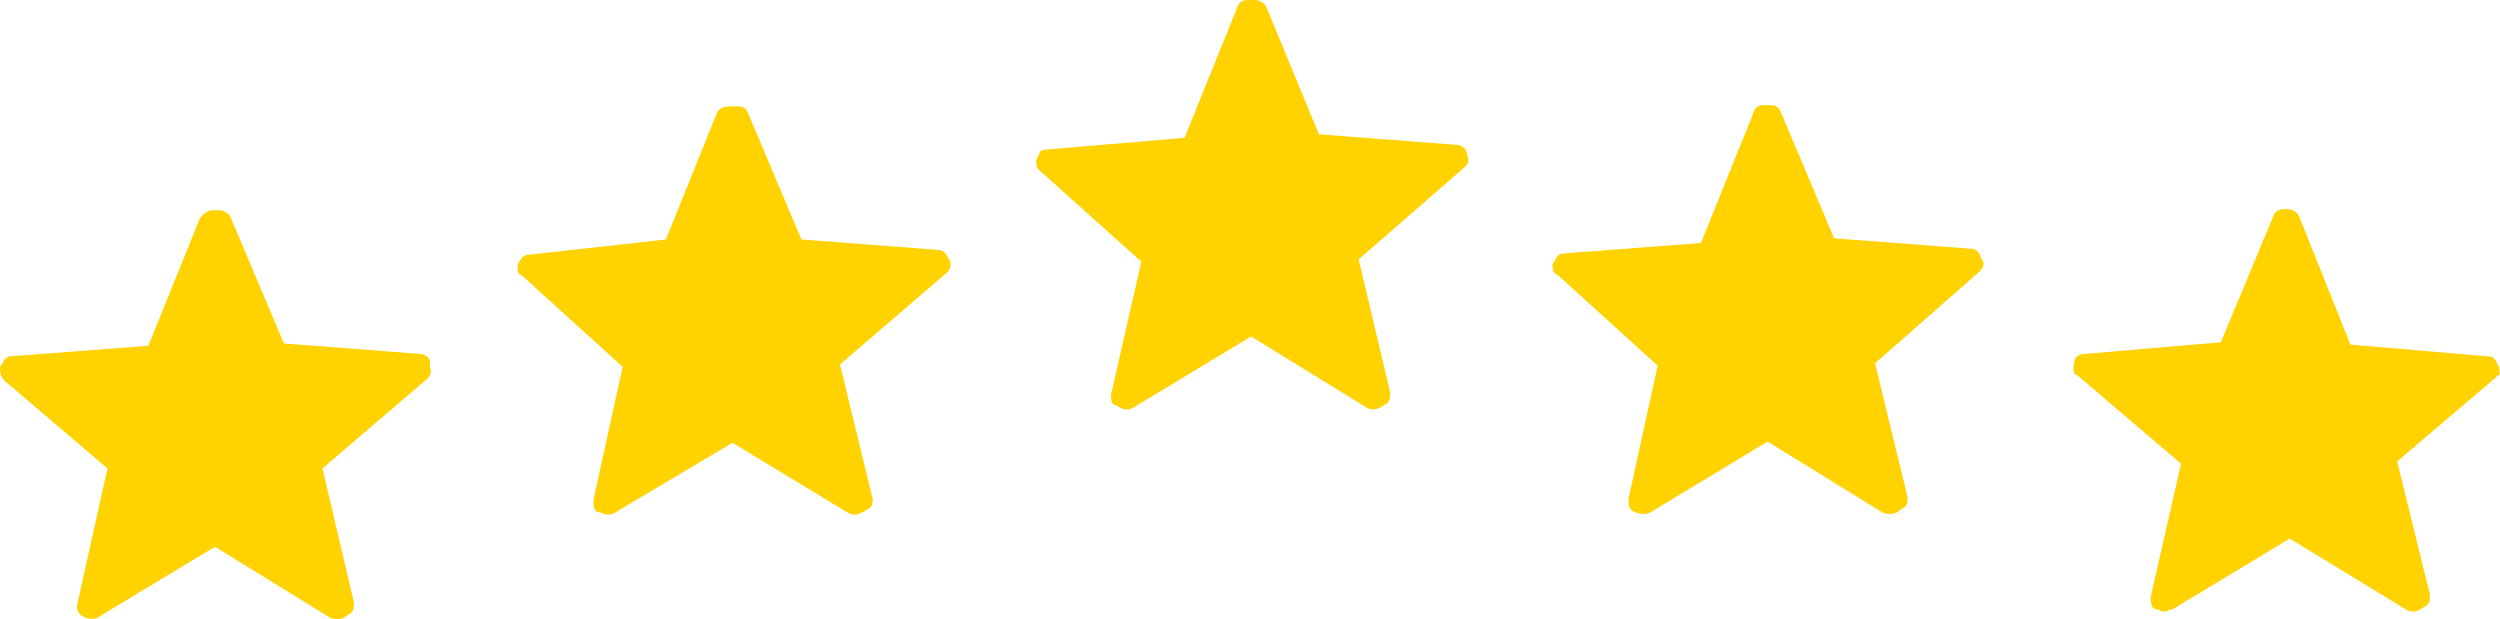 <svg version="1.2" xmlns="http://www.w3.org/2000/svg" viewBox="0 0 214 53" width="214" height="53"><style>.a{fill:#ffd200}</style><path fill-rule="evenodd" class="a" d="m0.4 32.6c-0.4-0.4-0.4-0.8-0.4-1.2l0.2-0.3c0.2-0.4 0.4-0.6 0.7-0.6l11.8-0.9 4.4-10.9c0.4-0.5 0.7-0.7 1.1-0.7h0.6c0.3 0 0.7 0.2 0.9 0.5l4.6 10.9 11.7 0.9c0.4 0 0.8 0.4 0.8 0.6v0.5c0.2 0.4 0 0.8-0.2 1l-9 7.7 2.7 11.5c0 0.3 0 0.7-0.3 0.9l-0.6 0.4q-0.5 0.2-1.1 0l-9.9-6.1-10.1 6.1c-0.2 0.1-0.6 0.1-0.9 0l-0.4-0.2c-0.4-0.2-0.4-0.6-0.4-0.9l2.6-11.7zm44.3-9c-0.4-0.1-0.4-0.5-0.4-0.9l0.2-0.4c0.2-0.3 0.4-0.5 0.8-0.5l11.7-1.3 4.4-10.9q0.3-0.5 1.1-0.5h0.6c0.4 0 0.7 0.1 0.9 0.5l4.6 10.9 11.8 0.9c0.3 0 0.7 0.4 0.7 0.6l0.2 0.3c0.2 0.4 0 0.8-0.2 1l-9.2 7.9 2.8 11.5c0 0.3 0 0.7-0.4 0.9l-0.6 0.3q-0.5 0.3-1.1 0l-9.9-6-10.1 6q-0.5 0.3-1.1 0l-0.4-0.1c-0.3-0.2-0.3-0.6-0.3-1l2.5-11.4zm44.3-9c-0.3-0.2-0.3-0.5-0.3-0.9l0.2-0.4c0.1-0.4 0.3-0.5 0.7-0.5l11.8-1 4.4-10.9c0.2-0.7 0.5-0.9 1.1-0.9h0.5c0.4 0 0.8 0.2 1 0.6l4.5 10.9 11.8 0.9c0.4 0 0.8 0.4 0.8 0.5l0.1 0.4c0.2 0.4 0 0.8-0.1 0.9l-9.2 8 2.7 11.4c0 0.4 0 0.8-0.4 1l-0.5 0.3q-0.6 0.3-1.1 0l-9.9-6.1-10.1 6.1q-0.6 0.3-1.1 0l-0.4-0.2c-0.4-0.1-0.4-0.5-0.4-0.9l2.6-11.4zm44.3 8.9c-0.4-0.1-0.4-0.5-0.4-0.9l0.2-0.3c0.2-0.4 0.4-0.6 0.7-0.6l11.8-0.9 4.4-10.9c0.2-0.8 0.6-0.9 0.9-0.9h0.6c0.4 0 0.7 0.1 0.9 0.5l4.6 10.9 11.8 0.9c0.3 0 0.7 0.4 0.7 0.6l0.2 0.4c0.2 0.3 0 0.7-0.2 0.9l-9 7.9 2.8 11.5c0 0.3 0 0.7-0.4 0.9l-0.6 0.4q-0.5 0.2-1.1 0l-9.9-6.1-10.1 6.1q-0.5 0.2-1.1 0l-0.4-0.2c-0.3-0.2-0.3-0.6-0.3-1l2.5-11.4zm80.7 8.5l-8.8 7.5 2.8 11.4c0 0.4 0 0.8-0.4 1l-0.5 0.3q-0.6 0.3-1.1 0l-10-6.1-10.1 6.1h-0.2c-0.3 0.2-0.7 0.2-0.9 0l-0.4-0.1c-0.3-0.2-0.3-0.6-0.3-1l2.6-11.4-8.9-7.6c-0.2 0-0.3-0.2-0.3-0.4q0-0.2 0-0.5l0.1-0.4c0-0.2 0.4-0.5 0.8-0.5l11.7-1 4.5-10.8c0.1-0.4 0.5-0.6 0.9-0.6h0.3c0.4 0 0.8 0.2 1 0.6l4.4 11 11.7 1c0.4 0 0.6 0.1 0.8 0.5l0.2 0.4c0.1 0.3 0 0.6 0.1 0.6zm0-0.1q0 0.1 0 0.1z"/></svg>